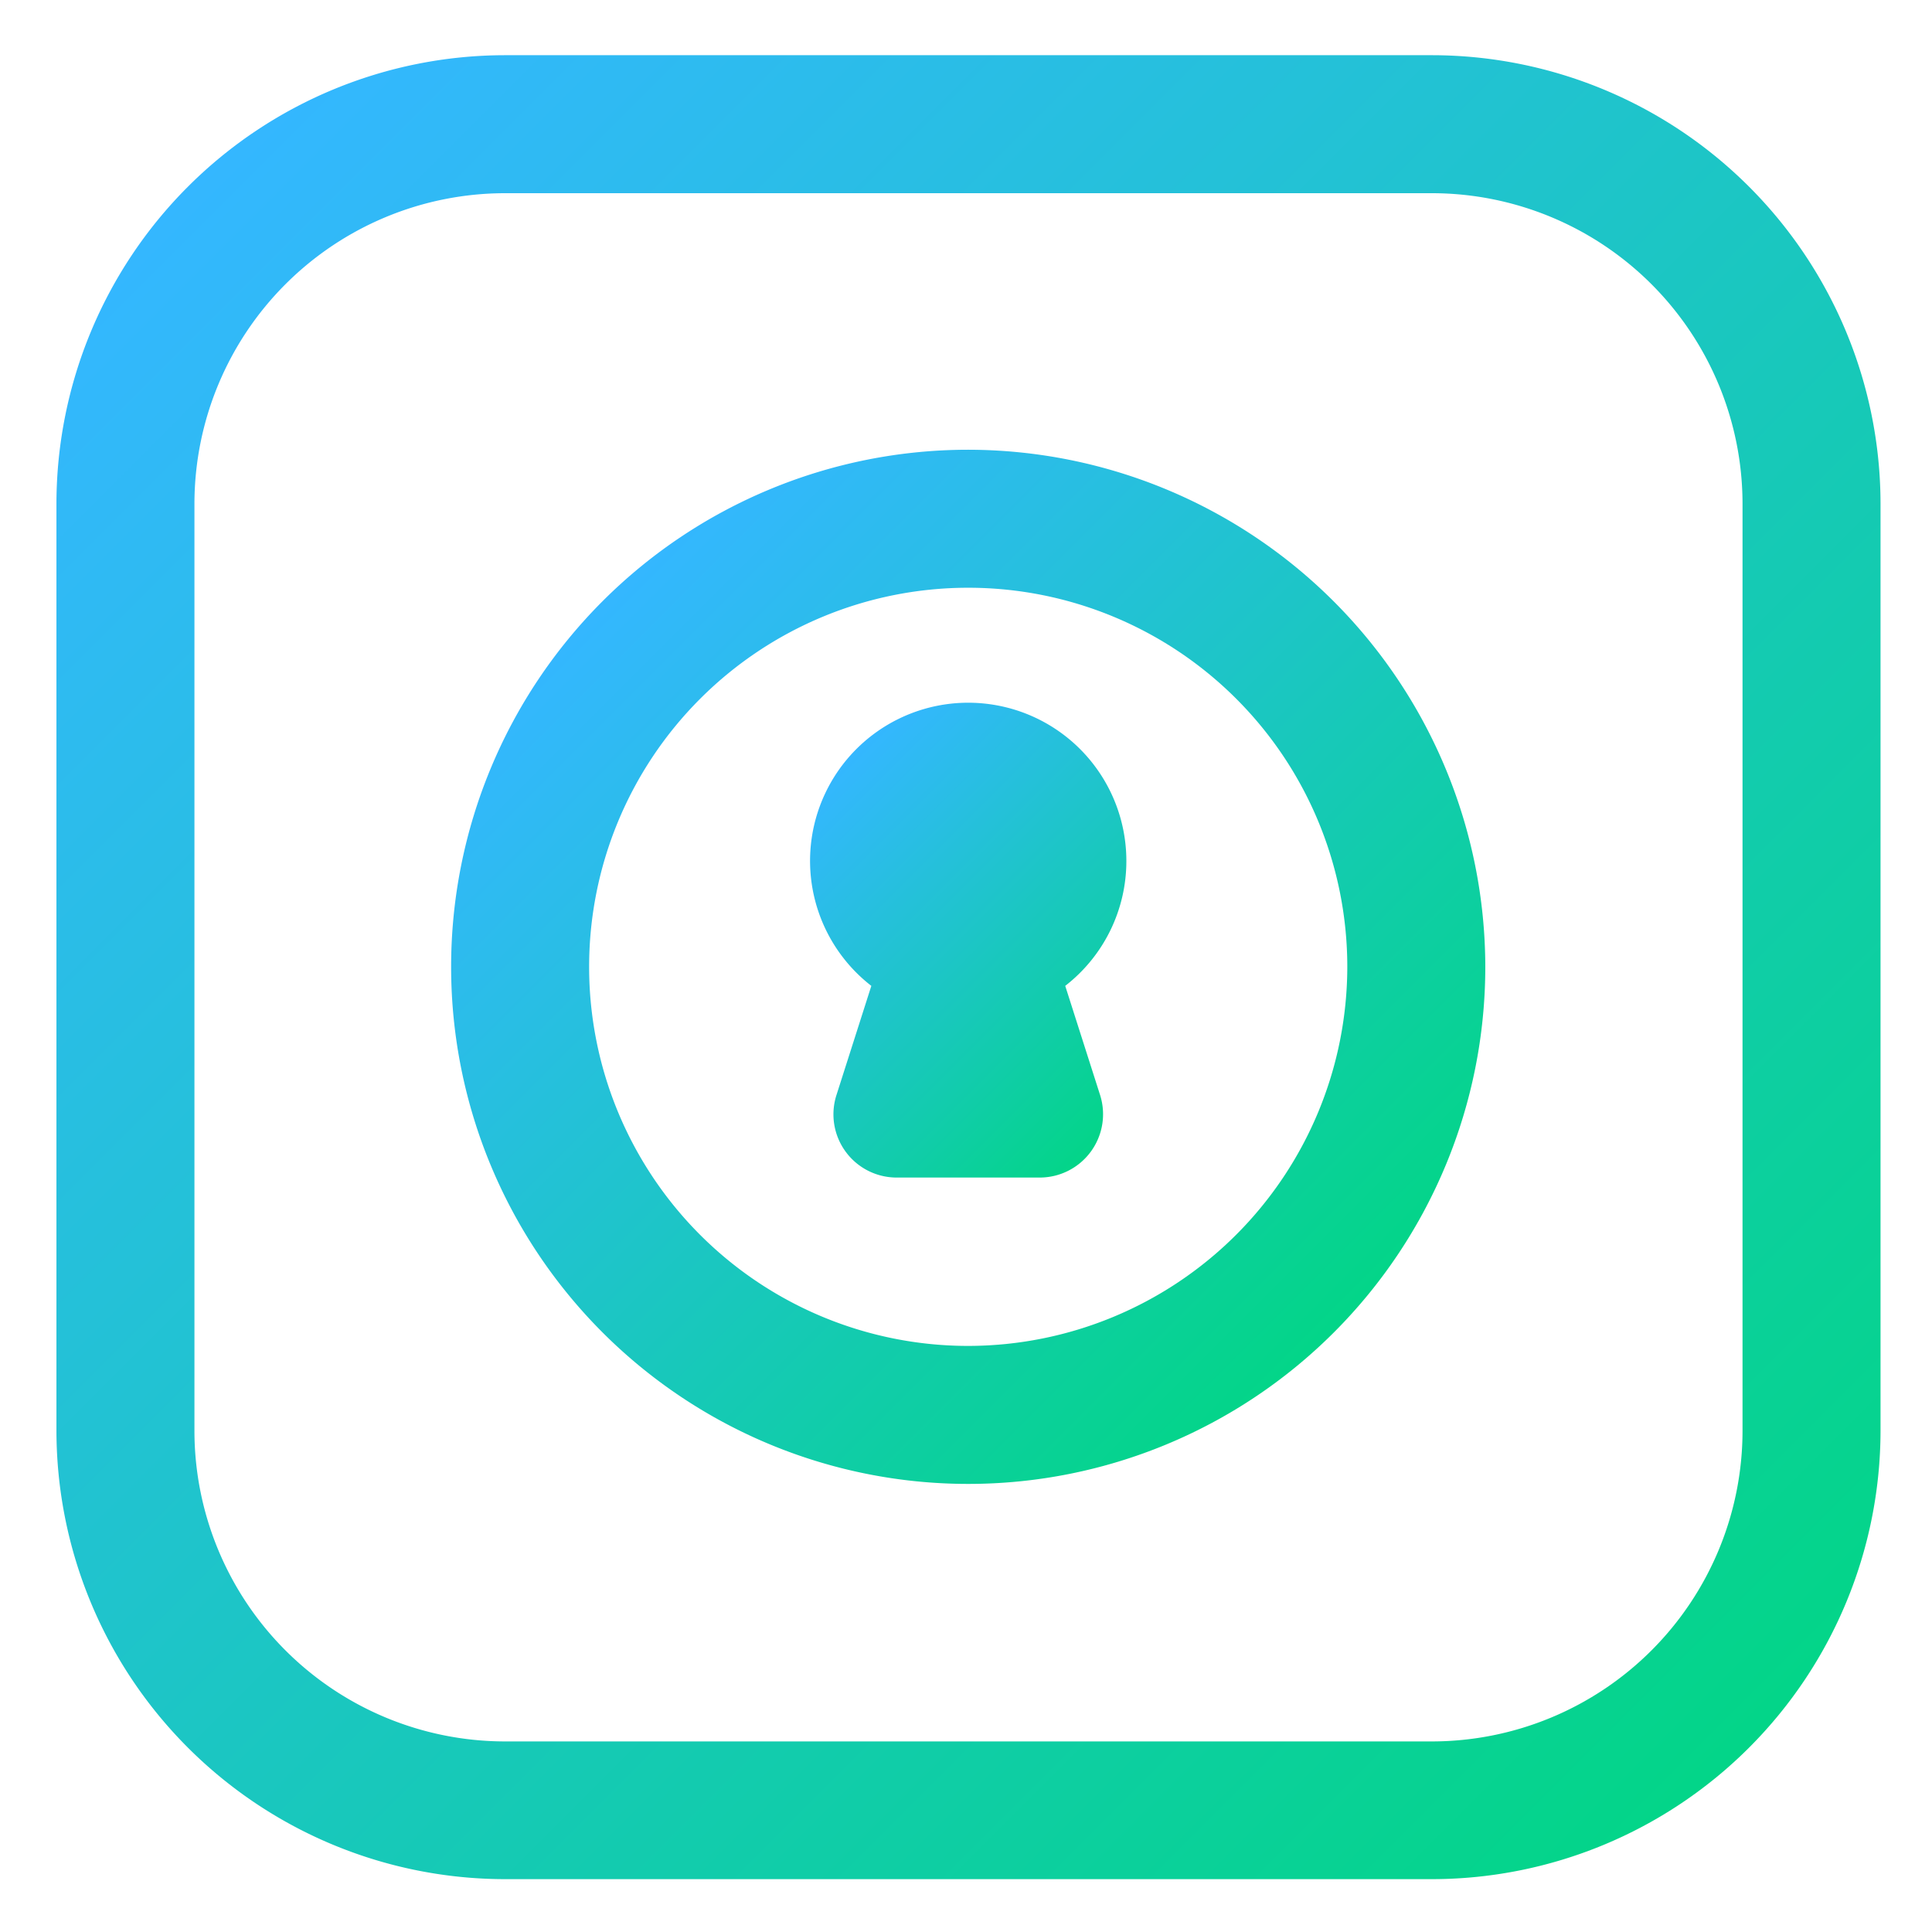 <svg xmlns="http://www.w3.org/2000/svg" xmlns:xlink="http://www.w3.org/1999/xlink" viewBox="0 0 140 140"><defs><style>.cls-1{fill:none;}.cls-2{fill:url(#新增漸層色票_2);}.cls-3{fill:url(#新增漸層色票_2-2);}.cls-4{fill:url(#新增漸層色票_2-3);}</style><linearGradient id="新增漸層色票_2" x1="13.61" y1="13.51" x2="126.75" y2="126.64" gradientUnits="userSpaceOnUse"><stop offset="0" stop-color="#34b7ff"/><stop offset="1" stop-color="#03d588"/></linearGradient><linearGradient id="新增漸層色票_2-2" x1="43.68" y1="43.58" x2="96.64" y2="96.54" xlink:href="#新增漸層色票_2"/><linearGradient id="新增漸層色票_2-3" x1="58.61" y1="57.79" x2="81.71" y2="80.88" xlink:href="#新增漸層色票_2"/></defs><g id="圖層_2" data-name="圖層 2"><g id="圖層_2-2" data-name="圖層 2"><rect class="cls-1" width="140" height="140"/></g><g id="圖層_1-2" data-name="圖層 1"><path class="cls-2" d="M103.78,4H36.58A32.53,32.53,0,0,0,4.09,36.48v67.2a32.53,32.53,0,0,0,32.49,32.49h67.2a32.53,32.53,0,0,0,32.49-32.49V36.48A32.53,32.53,0,0,0,103.78,4Zm22.49,99.7a22.52,22.52,0,0,1-22.49,22.49H36.58a22.52,22.52,0,0,1-22.49-22.49V36.48A22.52,22.52,0,0,1,36.58,14h67.2a22.52,22.52,0,0,1,22.49,22.5Z"/><path class="cls-3" d="M70.16,32.59a37.47,37.47,0,1,0,37.47,37.47A37.51,37.51,0,0,0,70.16,32.59Zm0,64.94A27.47,27.47,0,1,1,97.63,70.06,27.5,27.5,0,0,1,70.16,97.53Z"/><path class="cls-4" d="M81.62,62.44a11.46,11.46,0,1,0-18.48,9l-2.52,7.89a4.58,4.58,0,0,0,4.36,6H75.34a4.59,4.59,0,0,0,4.37-6l-2.52-7.89A11.44,11.44,0,0,0,81.62,62.44Z"/></g></g></svg>